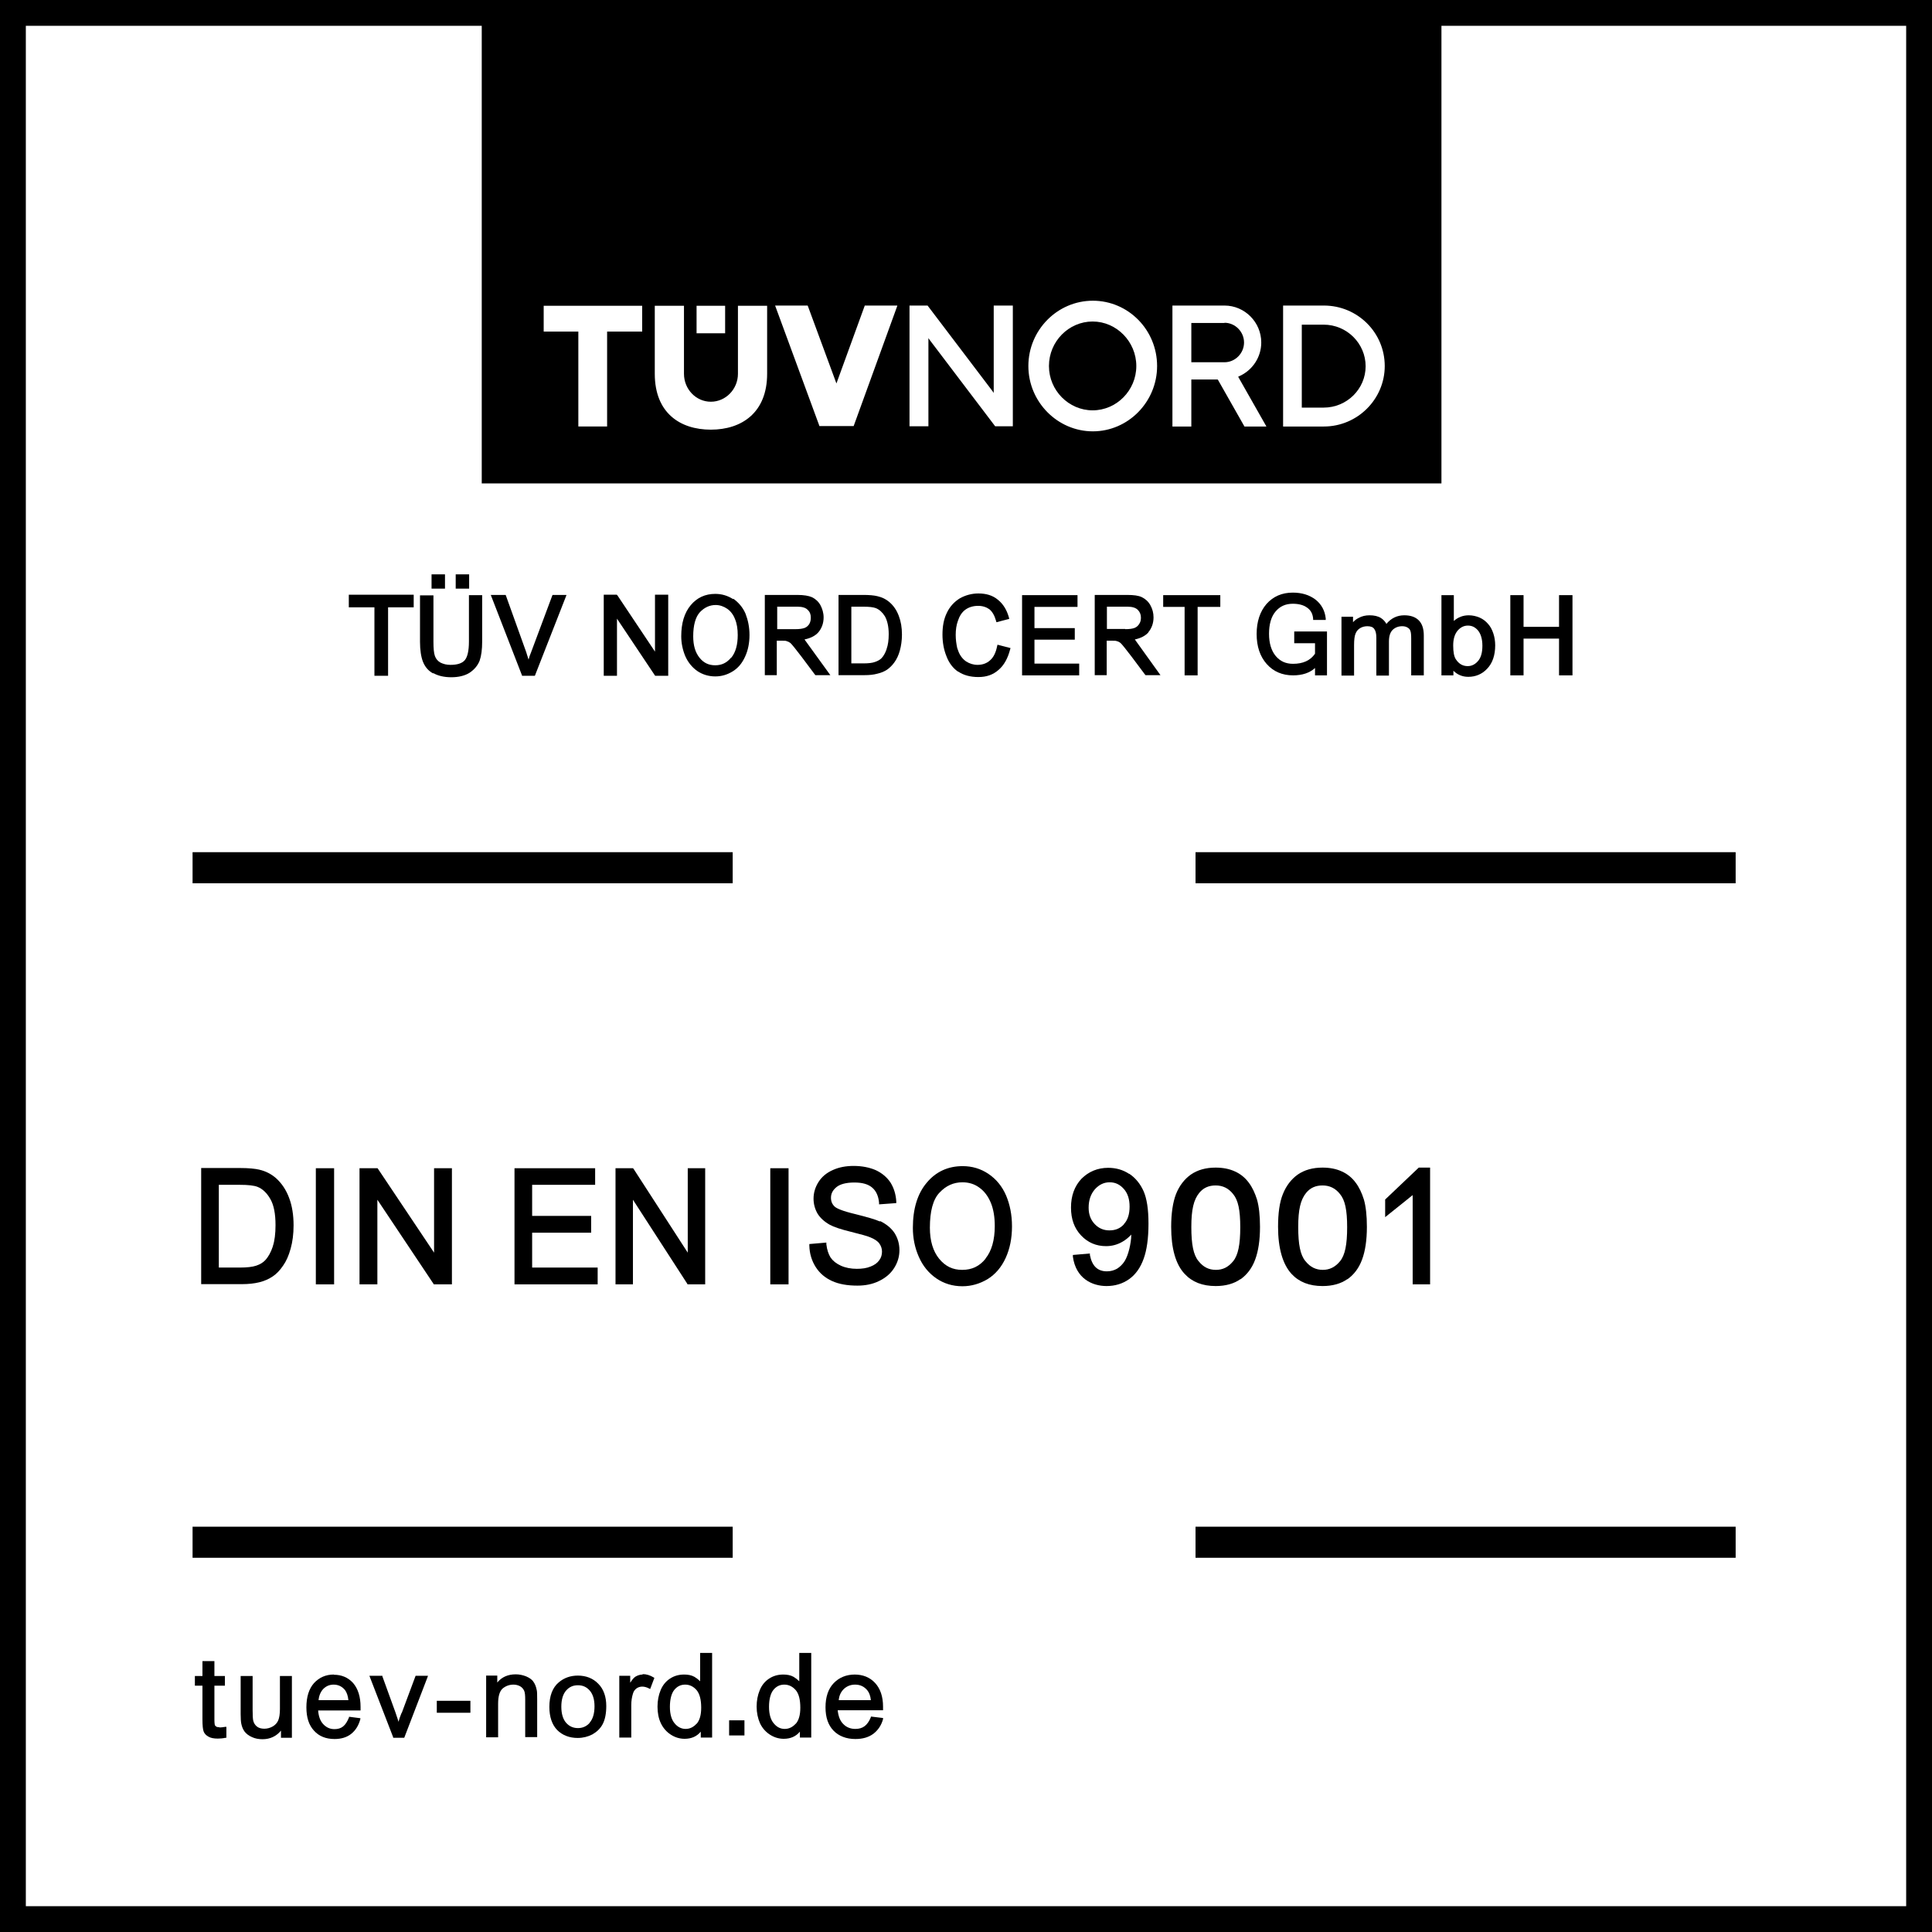 <?xml version="1.0" encoding="UTF-8"?><svg id="d" xmlns="http://www.w3.org/2000/svg" viewBox="0 0 92 92"><path d="M68.64,0H0v92h92V0h-23.36ZM65.94,17.43c0,1.58-1.3,2.88-2.9,2.88h-1.94v-5.76h1.94c1.61,0,2.9,1.29,2.9,2.88ZM60.3,20.31h-1.04l-1.26-2.22-.02-.02h-1.25v2.24h-.9v-5.76h2.48c.96,0,1.75.79,1.75,1.76,0,.7-.42,1.33-1.06,1.61l-.04.02,1.34,2.36ZM55.1,17.43c0,1.71-1.38,3.11-3.06,3.11s-3.07-1.4-3.07-3.11,1.38-3.11,3.07-3.11,3.06,1.39,3.06,3.11ZM48.23,14.55v5.75h-.84l-3.11-4.1-.07-.1v4.2h-.9v-5.75h.86l3.08,4.06.07.1v-4.16h.9ZM42.73,14.56l-2.08,5.73h-1.63l-.02-.06-2.09-5.68h1.55l.02.05,1.35,3.66,1.35-3.71h1.54ZM33.85,19.13c.71,0,1.29-.6,1.29-1.33v-3.24h1.39v3.24c0,1.85-1.21,2.66-2.68,2.66s-2.67-.8-2.67-2.66v-3.24h1.39v3.24c0,.73.57,1.33,1.28,1.33ZM33.17,15.87v-1.31h1.36v1.31h-1.36ZM25.89,15.79v-1.23h4.69v1.23h-1.67v4.52h-1.37v-4.52h-1.66ZM90.77,90.77H1.23V1.23h21.71v21.79h45.7V1.23h22.13v89.54Z"/><path d="M58.31,15.38h-1.58v1.87h1.58c.51,0,.93-.43.93-.94s-.42-.94-.93-.94Z"/><path d="M61.99,15.46v3.95h1.04c1.11,0,2-.89,2-1.97s-.89-1.98-2-1.98h-1.04Z"/><path d="M49.95,17.43c0,1.16.94,2.11,2.08,2.11s2.08-.95,2.08-2.11-.94-2.12-2.08-2.12-2.08.95-2.08,2.12Z"/><path d="M12.36,55.7c-.22-.05-.53-.08-.93-.08h-1.85v5.53h1.93c.32,0,.6-.03.84-.09.25-.06.46-.16.64-.28s.34-.29.49-.51c.15-.21.27-.48.36-.81.09-.32.14-.69.14-1.11,0-.49-.07-.93-.21-1.3-.14-.38-.35-.7-.63-.95-.22-.19-.48-.33-.79-.4ZM12.99,59.36c-.09.27-.21.49-.36.65-.1.11-.25.2-.43.26-.18.06-.44.09-.77.09h-1.01v-3.94h1c.39,0,.68.03.85.1.23.09.44.29.6.57.17.29.25.71.25,1.25,0,.4-.04.74-.13,1.01Z"/><rect x="15.04" y="55.63" width=".87" height="5.53"/><polygon points="17.98 55.63 17.12 55.63 17.12 61.16 17.97 61.16 17.97 57.13 20.66 61.16 21.52 61.16 21.52 55.63 20.67 55.63 20.67 59.65 17.98 55.63"/><polygon points="28.34 56.42 28.34 55.63 24.5 55.63 24.5 61.16 28.46 61.16 28.46 60.36 25.34 60.36 25.34 58.7 28.15 58.7 28.15 57.9 25.34 57.9 25.34 56.42 28.34 56.42"/><polygon points="30.17 55.66 30.14 55.63 29.31 55.63 29.31 61.16 30.14 61.16 30.14 57.13 32.72 61.12 32.74 61.16 33.58 61.16 33.58 55.63 32.75 55.63 32.75 59.65 30.17 55.66"/><rect x="36.68" y="55.63" width=".87" height="5.53"/><path d="M41.91,58.17c-.22-.1-.6-.21-1.16-.35-.67-.16-.91-.28-1-.36-.12-.11-.18-.25-.18-.42,0-.2.08-.36.26-.51.17-.14.46-.22.85-.22s.66.08.85.24c.19.16.3.4.33.72v.08s.82-.06.82-.06v-.08c-.02-.33-.11-.63-.27-.89-.17-.26-.41-.46-.71-.6-.3-.13-.66-.2-1.05-.2-.36,0-.69.06-.98.19-.3.13-.53.32-.69.57-.16.25-.24.52-.24.8,0,.26.07.5.19.71.13.21.33.39.58.53.2.11.53.22,1.02.34.47.12.78.2.91.26.2.08.35.18.43.29.08.11.13.24.13.39s-.04.29-.13.41c-.09.13-.23.23-.41.3-.19.08-.41.11-.66.11-.28,0-.54-.05-.76-.15-.22-.1-.38-.23-.49-.39-.1-.16-.17-.37-.2-.63v-.08s-.81.07-.81.07v.08c.01.37.11.71.3,1.01.19.3.45.52.78.67.33.15.73.22,1.21.22.38,0,.73-.07,1.03-.22.31-.15.55-.35.72-.62s.25-.55.25-.85-.08-.57-.23-.81c-.15-.23-.39-.43-.7-.58Z"/><path d="M47.07,55.9c-.37-.25-.78-.37-1.23-.37-.69,0-1.27.26-1.71.79-.44.52-.66,1.24-.66,2.15,0,.48.09.94.28,1.37.19.44.47.78.83,1.03.36.25.78.38,1.25.38.43,0,.83-.12,1.2-.34.37-.23.66-.57.86-1.01.2-.44.3-.94.3-1.5s-.1-1.04-.28-1.47c-.19-.44-.47-.78-.84-1.03ZM46.93,59.94c-.29.36-.65.53-1.11.53s-.8-.17-1.1-.53c-.29-.36-.44-.85-.44-1.48,0-.78.15-1.35.46-1.67.31-.33.67-.49,1.09-.49.3,0,.57.08.8.25.24.17.42.41.55.72.13.31.19.69.19,1.11,0,.67-.15,1.19-.44,1.55Z"/><path d="M53.77,55.9c-.3-.2-.64-.29-1-.29-.5,0-.93.18-1.27.52-.33.35-.5.81-.5,1.37s.16.99.48,1.33c.32.34.72.51,1.19.51.28,0,.54-.07.78-.21.16-.09.3-.21.42-.34,0,.23-.04.45-.09.67-.06.25-.14.46-.23.6-.09.14-.21.26-.35.35-.14.08-.3.13-.49.13-.45,0-.71-.26-.81-.78v-.07s-.81.07-.81.07v.08c.14,1.04.92,1.4,1.6,1.4.41,0,.77-.11,1.08-.33.31-.22.54-.55.69-.97.15-.41.23-.97.23-1.67s-.08-1.19-.23-1.54c-.16-.36-.39-.64-.69-.84ZM53.52,58.3c-.18.2-.41.29-.69.29s-.51-.1-.7-.3c-.19-.2-.29-.45-.29-.78,0-.36.1-.65.3-.88.2-.22.43-.33.7-.33s.48.1.67.31c.19.21.28.49.28.85s-.09.64-.27.83Z"/><path d="M64.16,60.92c.31-.22.55-.53.7-.94.15-.4.23-.92.23-1.56,0-.54-.05-.97-.14-1.29-.1-.32-.23-.6-.4-.82-.17-.23-.39-.41-.66-.53-.26-.12-.57-.18-.91-.18-.47,0-.86.11-1.18.33-.31.22-.55.53-.71.93-.16.39-.23.92-.23,1.56,0,1.02.22,1.78.64,2.24.36.39.85.58,1.48.58.47,0,.87-.11,1.18-.33ZM62.16,60.05c-.24-.29-.34-.79-.34-1.62s.11-1.3.38-1.63c.2-.24.45-.35.78-.35s.61.13.83.41c.24.29.34.76.34,1.58s-.1,1.33-.34,1.62c-.23.28-.5.41-.82.41s-.6-.13-.82-.41Z"/><path d="M59.07,60.92c.31-.22.55-.53.7-.94.15-.4.23-.92.23-1.56,0-.54-.05-.97-.14-1.29-.1-.32-.23-.6-.4-.82-.17-.23-.39-.41-.66-.53-.26-.12-.57-.18-.91-.18-.47,0-.86.11-1.18.33-.31.22-.55.53-.71.93-.15.39-.23.92-.23,1.56,0,1.02.21,1.78.64,2.24.36.39.85.58,1.48.58.47,0,.87-.11,1.18-.33ZM57.07,60.05c-.24-.29-.34-.79-.34-1.62s.11-1.3.38-1.63c.2-.24.45-.35.78-.35s.61.13.83.41c.24.29.34.76.34,1.58s-.1,1.33-.34,1.62c-.23.28-.49.41-.82.41s-.6-.13-.82-.41Z"/><polygon points="68.1 61.16 68.1 55.6 67.56 55.6 65.96 57.12 65.96 57.96 67.27 56.91 67.27 61.16 68.1 61.16"/><path d="M10.45,82.25c-.06,0-.12-.01-.15-.03-.03-.02-.05-.04-.07-.07,0-.02-.02-.08-.02-.25v-1.63h.5v-.46h-.5v-.71h-.57s0,.71,0,.71h-.36v.46h.36v1.6c0,.3.02.49.06.59.04.1.12.18.23.24.1.06.25.09.44.09.11,0,.24-.01.38-.04h.03v-.52h-.05c-.09.02-.23.03-.28.03Z"/><path d="M13.33,81.38c0,.24-.03.42-.08.54-.05.12-.14.22-.26.29-.12.07-.26.11-.4.11s-.26-.03-.35-.1c-.09-.07-.15-.16-.18-.28-.02-.08-.03-.25-.03-.5v-1.63h-.57v1.81c0,.21.01.36.03.46.03.15.08.27.16.38.08.1.19.19.35.26.15.07.32.1.5.1.36,0,.66-.14.88-.41v.34h.52v-2.94h-.57v1.57Z"/><path d="M15.9,79.74c-.39,0-.7.14-.95.41-.24.27-.36.66-.36,1.15s.12.85.36,1.11c.24.27.57.4.98.4.32,0,.59-.08.8-.25.21-.17.35-.4.43-.7v-.04s-.54-.07-.54-.07v.03c-.08.2-.17.34-.28.43-.11.09-.25.13-.41.13-.22,0-.39-.08-.54-.24-.14-.15-.22-.37-.24-.65h2.02v-.04c0-.06,0-.1,0-.13,0-.48-.12-.86-.35-1.13-.24-.27-.55-.4-.92-.4ZM15.17,80.96c.02-.22.1-.4.22-.53.14-.14.3-.21.5-.21.22,0,.4.09.54.26.08.11.14.27.16.48h-1.43Z"/><path d="M19.12,81.57c-.06.15-.11.29-.14.42-.05-.15-.1-.3-.15-.45l-.62-1.71v-.03h-.62l1.13,2.92v.03h.53l1.11-2.89.02-.06h-.59l-.66,1.77Z"/><rect x="20.8" y="80.99" width="1.6" height=".57"/><path d="M25.41,80.09c-.08-.11-.19-.19-.35-.26-.15-.06-.32-.1-.5-.1-.37,0-.67.13-.88.39v-.33h-.53v2.94h.57v-1.6c0-.35.07-.59.21-.72.14-.12.32-.19.52-.19.12,0,.23.03.32.08.09.05.15.13.19.21.04.09.05.24.05.43v1.78h.57v-1.8c0-.23,0-.39-.03-.48-.03-.14-.08-.27-.16-.37Z"/><path d="M27.52,79.79c-.36,0-.66.11-.91.32-.3.25-.45.65-.45,1.17,0,.48.13.85.37,1.1.25.25.58.38.98.38.25,0,.49-.06.7-.17.21-.12.38-.28.49-.49.11-.21.17-.5.17-.86,0-.45-.13-.81-.38-1.06-.25-.26-.58-.39-.98-.39ZM28.08,82.04c-.15.17-.34.25-.56.25s-.41-.08-.56-.25c-.15-.17-.23-.43-.23-.77s.08-.6.23-.77c.15-.17.33-.25.56-.25s.41.08.56.25c.15.17.23.42.23.75,0,.35-.08.61-.23.78Z"/><path d="M30.6,79.74c-.12,0-.24.04-.34.1-.08.05-.16.15-.25.29v-.33h-.52v2.94h.57v-1.54c0-.2.03-.39.08-.55.03-.11.09-.19.17-.25.17-.12.39-.11.61.01l.04.02.2-.53-.03-.02c-.18-.11-.35-.16-.53-.16Z"/><path d="M33.34,80.06c-.08-.08-.17-.15-.27-.21-.14-.08-.31-.11-.49-.11-.25,0-.47.06-.67.19-.2.13-.35.31-.45.55-.1.24-.15.5-.15.79s.05.56.16.79c.11.23.27.41.47.54.2.13.42.2.66.2.32,0,.58-.11.77-.34v.28h.54v-4.03h-.57v1.34ZM33.17,82.08c-.14.16-.32.25-.52.25s-.38-.09-.52-.26c-.15-.17-.23-.44-.23-.79s.07-.64.21-.81c.14-.17.31-.25.52-.25s.39.09.54.26c.15.18.22.46.22.84,0,.34-.07.6-.22.77Z"/><rect x="34.72" y="81.92" width=".73" height=".72"/><path d="M38.06,80.06c-.08-.08-.17-.15-.27-.21-.14-.08-.31-.11-.49-.11-.25,0-.47.06-.67.19-.2.13-.35.31-.45.55-.1.24-.15.5-.15.79s.06.56.16.79c.11.23.27.41.47.54.2.13.42.2.66.2.32,0,.58-.11.77-.34v.28h.54v-4.03h-.57v1.34ZM37.89,82.08c-.14.16-.32.25-.52.25s-.37-.08-.52-.26c-.15-.17-.23-.44-.23-.79s.07-.64.21-.81c.14-.17.31-.25.52-.25s.39.09.54.26c.15.17.22.46.22.84,0,.34-.07.6-.22.77Z"/><path d="M40.71,79.74c-.41,0-.75.14-1.01.41-.26.27-.39.66-.39,1.15s.13.85.38,1.11.61.4,1.04.4c.35,0,.63-.08.86-.25.22-.17.38-.4.46-.7v-.05s-.58-.07-.58-.07v.03c-.08.2-.18.34-.3.43-.12.09-.27.13-.44.13-.23,0-.43-.08-.58-.24-.15-.15-.23-.37-.26-.65h2.16v-.04c0-.06,0-.1,0-.13,0-.48-.13-.86-.38-1.13-.25-.27-.58-.4-.98-.4ZM39.94,80.96c.02-.22.1-.39.24-.53.15-.14.33-.21.54-.21.24,0,.43.09.58.27.09.11.15.27.17.47h-1.53Z"/><polygon points="17.83 32.18 18.48 32.18 18.48 28.92 19.7 28.92 19.7 28.32 16.61 28.32 16.61 28.92 17.83 28.92 17.83 32.18"/><rect x="20.55" y="27.35" width=".64" height=".68"/><rect x="21.7" y="27.35" width=".64" height=".68"/><path d="M20.63,32.05c.22.13.52.2.86.2s.65-.07.88-.22c.22-.15.38-.34.47-.57.08-.23.12-.53.12-.91v-2.21h-.63v2.21c0,.44-.07.74-.2.89-.13.15-.36.22-.68.22-.19,0-.34-.04-.48-.11-.12-.07-.21-.17-.26-.31-.05-.14-.07-.37-.07-.68v-2.21h-.64v2.21c0,.39.05.72.14.95.1.25.26.44.49.56Z"/><path d="M24.85,32.18h.62l1.5-3.83v-.02s-.66,0-.66,0l-1.02,2.73c-.05.11-.09.24-.12.35-.04-.11-.07-.23-.11-.35l-.98-2.73h-.71l1.49,3.84v.02Z"/><polygon points="29.38 29.46 31.17 32.14 31.2 32.18 31.82 32.18 31.82 28.32 31.19 28.32 31.19 31.03 29.4 28.35 29.37 28.32 28.75 28.32 28.75 32.18 29.38 32.18 29.38 29.46"/><path d="M34.91,28.53c-.25-.16-.53-.25-.85-.25-.48,0-.87.18-1.17.54-.3.36-.45.85-.45,1.48,0,.33.07.65.19.94.13.3.33.54.57.71.25.17.54.26.86.26.3,0,.57-.08.83-.24s.45-.39.59-.7c.14-.3.21-.65.21-1.03s-.07-.71-.19-1.02c-.13-.3-.33-.53-.58-.71ZM34.81,31.32c-.2.24-.44.36-.75.36s-.55-.11-.75-.36c-.2-.25-.3-.58-.3-1.02,0-.53.11-.92.32-1.15.21-.22.46-.34.75-.34.2,0,.39.07.55.18.16.11.29.28.37.49.09.21.13.47.13.76,0,.46-.1.82-.3,1.07Z"/><path d="M36.98,30.51h.25c.11,0,.19,0,.23.02.07.02.13.05.18.09.13.11.89,1.13,1.17,1.51l.02.02h.71l-1.23-1.7c.29-.06.51-.17.66-.34.16-.19.25-.43.25-.71,0-.21-.06-.41-.15-.58-.1-.18-.24-.3-.4-.38-.16-.07-.39-.11-.71-.11h-1.54v3.82h.57v-1.64ZM37,28.89h.98c.22,0,.39.05.48.15.11.1.15.22.15.37,0,.11-.02.21-.07.3-.05.08-.12.15-.22.19-.11.04-.25.06-.44.06h-.87v-1.06Z"/><path d="M54.68,30.11c.16-.19.25-.43.25-.71,0-.21-.05-.4-.15-.58s-.24-.3-.4-.38-.39-.11-.71-.11h-1.54v3.82h.57v-1.64h.25c.11,0,.19,0,.23.02.08.02.13.05.18.09.13.11.89,1.13,1.17,1.51l.02.02h.71l-1.22-1.7c.28-.06.5-.17.65-.34ZM53.58,29.95h-.87v-1.06h.98c.23,0,.39.05.49.15.1.1.15.22.15.37,0,.11-.02.21-.08.3-.05.08-.12.15-.22.19-.1.04-.25.06-.44.06Z"/><path d="M42.35,28.67c-.16-.14-.35-.23-.57-.28-.16-.04-.39-.06-.67-.06h-1.18v3.82h1.24c.23,0,.43-.02.61-.07.18-.04.34-.11.46-.19.13-.09.25-.21.35-.35.11-.15.2-.34.26-.56s.1-.48.1-.76c0-.34-.05-.63-.15-.89-.1-.27-.25-.49-.45-.66ZM42.22,30.91c-.06.18-.15.34-.25.44-.07.07-.18.13-.3.17-.13.05-.32.07-.56.07h-.57v-2.7h.56c.28,0,.48.02.61.07.17.07.31.2.43.39.11.2.18.48.18.85,0,.27-.03.51-.1.7Z"/><path d="M45.63,31.98c.25.17.57.26.96.26s.7-.11.96-.34c.26-.22.44-.55.55-.97l.02-.07-.62-.16-.02.08c-.06.3-.17.52-.33.66-.16.15-.37.22-.6.22-.2,0-.38-.06-.54-.16-.16-.11-.29-.27-.37-.48-.02-.06-.04-.11-.06-.17-.04-.19-.07-.39-.07-.62s.03-.47.11-.68c.07-.21.18-.39.34-.51s.37-.19.62-.19c.21,0,.39.06.53.16.14.11.25.3.32.55l.02.07.61-.16-.02-.08c-.1-.35-.27-.63-.52-.83-.25-.21-.56-.3-.93-.3-.31,0-.61.08-.88.23-.26.16-.48.39-.62.69-.15.3-.21.65-.21,1.04,0,.36.06.71.19,1.03.12.32.31.57.56.74Z"/><polygon points="51.39 31.6 49.26 31.6 49.26 30.46 51.18 30.46 51.18 29.91 49.26 29.91 49.26 28.9 51.31 28.9 51.31 28.34 48.67 28.34 48.67 32.16 51.39 32.16 51.39 31.6"/><polygon points="56.41 32.16 57.03 32.16 57.03 28.9 58.11 28.9 58.11 28.34 55.39 28.34 55.39 28.9 56.41 28.9 56.41 32.16"/><path d="M61.57,32.16c.45,0,.8-.12,1.05-.35v.35h.57v-2.09h-1.56v.56h.99v.5c-.23.33-.58.48-1.05.48-.34,0-.61-.12-.82-.37-.21-.25-.32-.61-.32-1.06s.1-.81.31-1.06.48-.37.82-.37c.28,0,.52.06.69.19.17.12.26.29.28.52v.06h.6v-.07c-.04-.38-.21-.68-.49-.9-.29-.22-.65-.33-1.08-.33-.51,0-.93.18-1.25.54-.31.36-.47.84-.47,1.43s.16,1.07.48,1.43c.32.36.74.54,1.26.54Z"/><path d="M64.48,30.71c0-.23.02-.42.07-.54.05-.12.12-.2.22-.26.1-.06.22-.09.34-.09.16,0,.27.04.33.13.07.09.1.23.1.42v1.8h.6v-1.62c0-.26.06-.44.18-.56.12-.11.27-.17.45-.17.1,0,.18.02.25.06.07.04.12.09.14.16.03.07.04.2.04.37v1.75h.6v-1.9c0-.32-.08-.56-.24-.72-.16-.16-.39-.24-.69-.24-.34,0-.63.14-.85.41-.06-.11-.15-.21-.26-.28-.14-.09-.33-.13-.54-.13-.2,0-.37.04-.53.13-.1.05-.19.12-.26.2v-.26h-.55v2.8h.6v-1.45Z"/><path d="M69.24,28.34h-.6v3.82h.57v-.22c.19.19.43.29.71.29.35,0,.66-.13.9-.39.25-.26.38-.64.38-1.11,0-.2-.03-.39-.09-.57s-.14-.33-.25-.45c-.11-.13-.24-.23-.4-.3-.16-.07-.34-.11-.52-.11-.27,0-.51.09-.71.27v-1.23ZM69.41,30.03c.14-.16.3-.24.49-.24s.34.07.48.23c.13.16.21.4.21.73s-.07.57-.21.73c-.14.16-.3.24-.49.24-.24,0-.42-.11-.56-.32-.09-.13-.13-.35-.13-.66s.07-.54.21-.71Z"/><polygon points="72.55 30.41 74.24 30.41 74.24 32.16 74.88 32.16 74.88 28.34 74.24 28.34 74.24 29.85 72.55 29.85 72.55 28.34 71.92 28.34 71.92 32.16 72.55 32.16 72.55 30.41"/><rect x="9.17" y="72.7" width="25.72" height="1.48"/><rect x="56.93" y="72.7" width="25.72" height="1.48"/><rect x="9.17" y="40.58" width="25.72" height="1.48"/><rect x="56.93" y="40.58" width="25.72" height="1.48"/></svg>